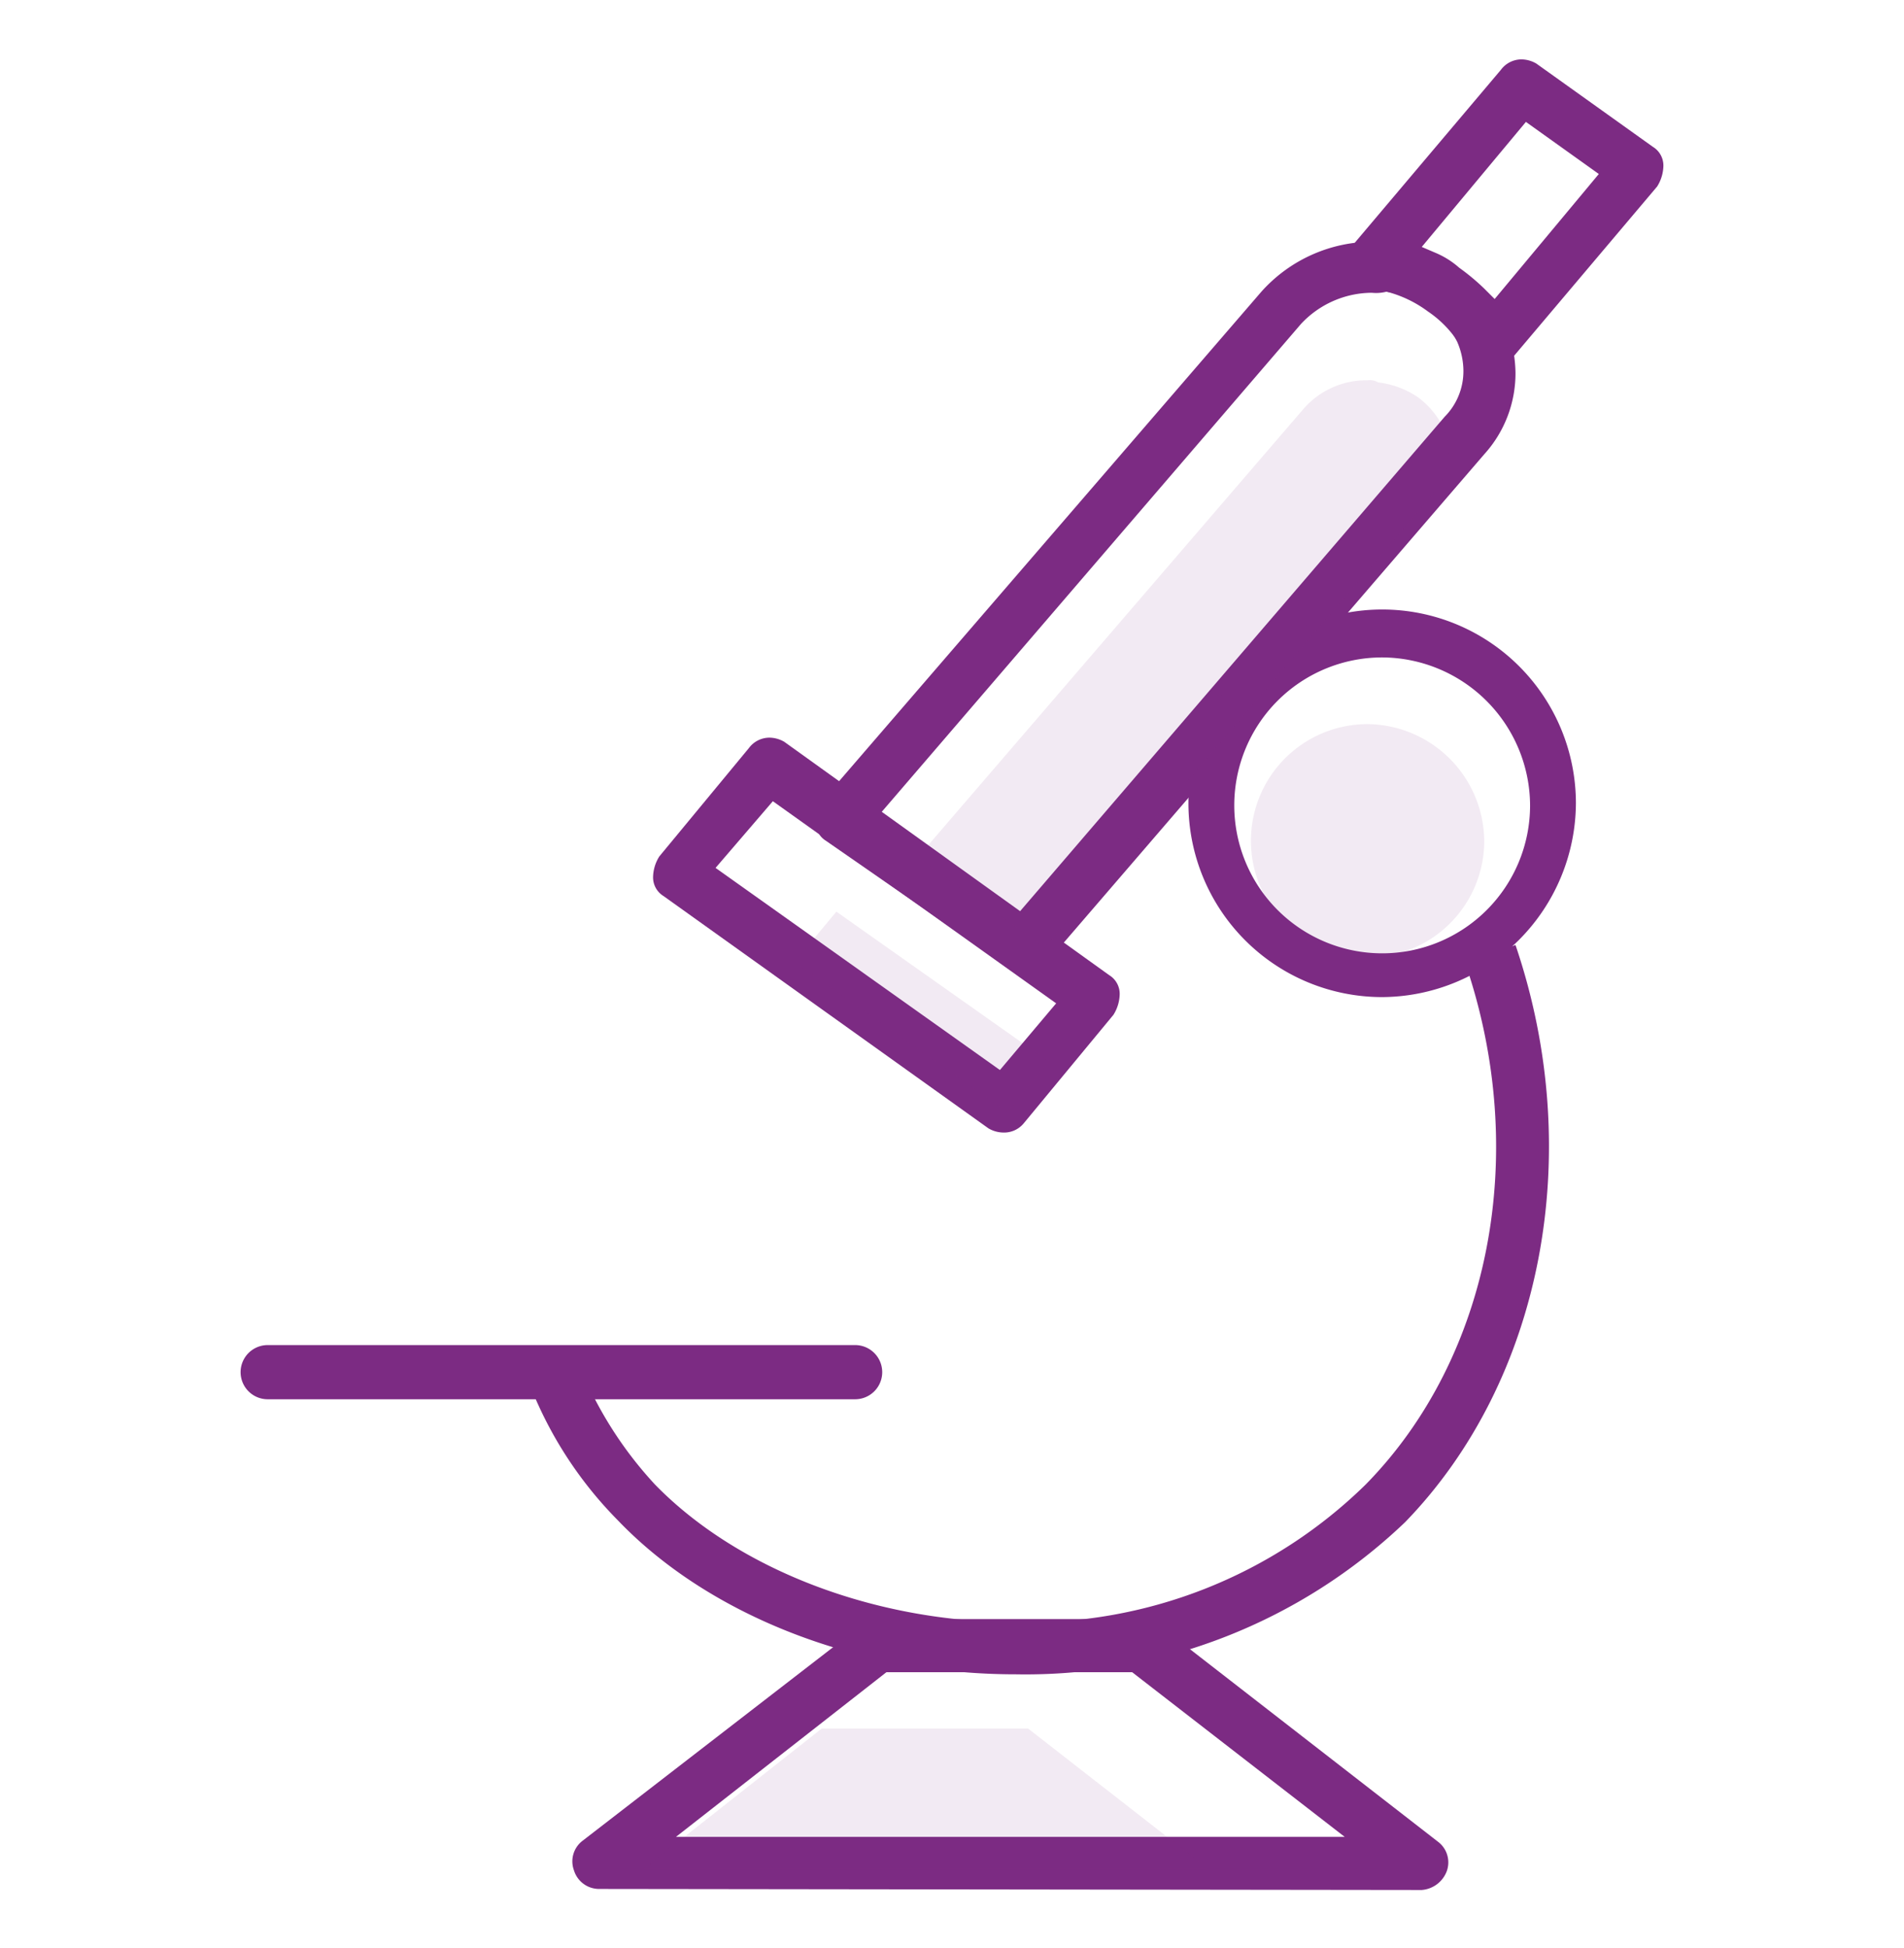 <svg id="Layer_1" data-name="Layer 1" xmlns="http://www.w3.org/2000/svg" viewBox="0 0 91.4 93.5"><defs><style>.cls-1{fill:#7c2b83;}.cls-2{opacity:0.1;isolation:isolate;}</style></defs><title>all-icons</title><path class="cls-1" d="M48.75,80.35c-7.5,0-14.7-2.8-19.1-7.4a19.16,19.16,0,0,1-4.1-6.2l2.4-.9a18.63,18.63,0,0,0,3.5,5.4c4,4.1,10.6,6.6,17.3,6.6a23.15,23.15,0,0,0,16.8-6.6c6-6.1,7.9-15.9,4.8-25l2.4-.9c3.4,10,1.3,20.9-5.3,27.7a26.38,26.38,0,0,1-18.7,7.3Z"/><path class="cls-1" d="M12.85,67.15a1.3,1.3,0,0,1,0-2.6h28.2a1.3,1.3,0,1,1,0,2.6Z"/><path class="cls-1" d="M28.75,90.65a1.26,1.26,0,0,1-1.2-.9,1.24,1.24,0,0,1,.4-1.4L41.35,78a1.14,1.14,0,0,1,.8-.3h12.7a1.14,1.14,0,0,1,.8.3l13.4,10.4a1.24,1.24,0,0,1,.4,1.4,1.4,1.4,0,0,1-1.2.9Zm3.7-2.5h32.1l-10.2-7.9H42.55Z"/><path class="cls-1" d="M49.15,46.65a1.45,1.45,0,0,1-.7-.2l-8.8-6.1a1.05,1.05,0,0,1-.5-.9,1.69,1.69,0,0,1,.3-1L60.55,14a7.18,7.18,0,0,1,5.4-2.4,2.77,2.77,0,0,1,.9.1,6.77,6.77,0,0,1,5.4,3.8,6.44,6.44,0,0,1,.5,2.4,5.78,5.78,0,0,1-1.5,3.9l-21.1,24.5A1.53,1.53,0,0,1,49.15,46.65Zm16.7-32.6a4.68,4.68,0,0,0-3.4,1.5l-20.2,23.5,6.7,4.7L69.35,20a3.1,3.1,0,0,0,.9-2.2,3.53,3.53,0,0,0-.3-1.4,4.84,4.84,0,0,0-1.3-1.6,4.85,4.85,0,0,0-2.1-.8A2,2,0,0,1,65.85,14.05Z"/><path class="cls-1" d="M48.15,54.35a1.45,1.45,0,0,1-.7-.2L31.85,43a1.05,1.05,0,0,1-.5-.9,1.93,1.93,0,0,1,.3-1l4.3-5.2a1.23,1.23,0,0,1,1-.5,1.45,1.45,0,0,1,.7.2l15.6,11.2a1.05,1.05,0,0,1,.5.9,1.93,1.93,0,0,1-.3,1l-4.3,5.2A1.22,1.22,0,0,1,48.15,54.35Zm-13.8-12.7L48,51.35l2.7-3.2-13.6-9.7Z"/><path class="cls-1" d="M71.55,17.85h-.2a1.59,1.59,0,0,1-1-.8,5.2,5.2,0,0,0-1.8-2.1,5.7,5.7,0,0,0-2.8-1.1,1.21,1.21,0,0,1-1-.8,1.26,1.26,0,0,1,.2-1.3l7.1-8.4a1.23,1.23,0,0,1,1-.5,1.45,1.45,0,0,1,.7.2l5.6,4a1.05,1.05,0,0,1,.5.9,1.93,1.93,0,0,1-.3,1l-7.1,8.4A1.05,1.05,0,0,1,71.55,17.85Zm-3.3-6,.7.3a4.13,4.13,0,0,1,1.1.7,10.59,10.59,0,0,1,1.2,1l.5.5,5-6-3.5-2.5Z"/><path class="cls-1" d="M66.35,47.85a9.3,9.3,0,1,1,9.3-9.3A9.35,9.35,0,0,1,66.35,47.85Zm0-16.3a7.1,7.1,0,1,0,7.1,7.1A7.13,7.13,0,0,0,66.35,31.55Z"/><g class="cls-2"><path class="cls-1" d="M65.65,18.25a4,4,0,0,0-3.1,1.4l-18.5,21.5,6.1,4.3,18.6-21.7a3.18,3.18,0,0,0,.8-2,3.08,3.08,0,0,0-.3-1.3,4.07,4.07,0,0,0-1.2-1.4,4.38,4.38,0,0,0-1.9-.7A.75.75,0,0,0,65.65,18.25Z"/></g><g class="cls-2"><polygon class="cls-1" points="38.15 46.15 48.35 53.35 50.35 50.95 40.15 43.75 38.15 46.15"/></g><g class="cls-2"><path class="cls-1" d="M65.65,34.75a5.6,5.6,0,1,0,5.6,5.6A5.66,5.66,0,0,0,65.65,34.75Z"/></g><g class="cls-2"><polygon class="cls-1" points="30.95 89.65 57.95 89.65 49.35 82.95 39.45 82.95 30.95 89.65"/></g></svg>